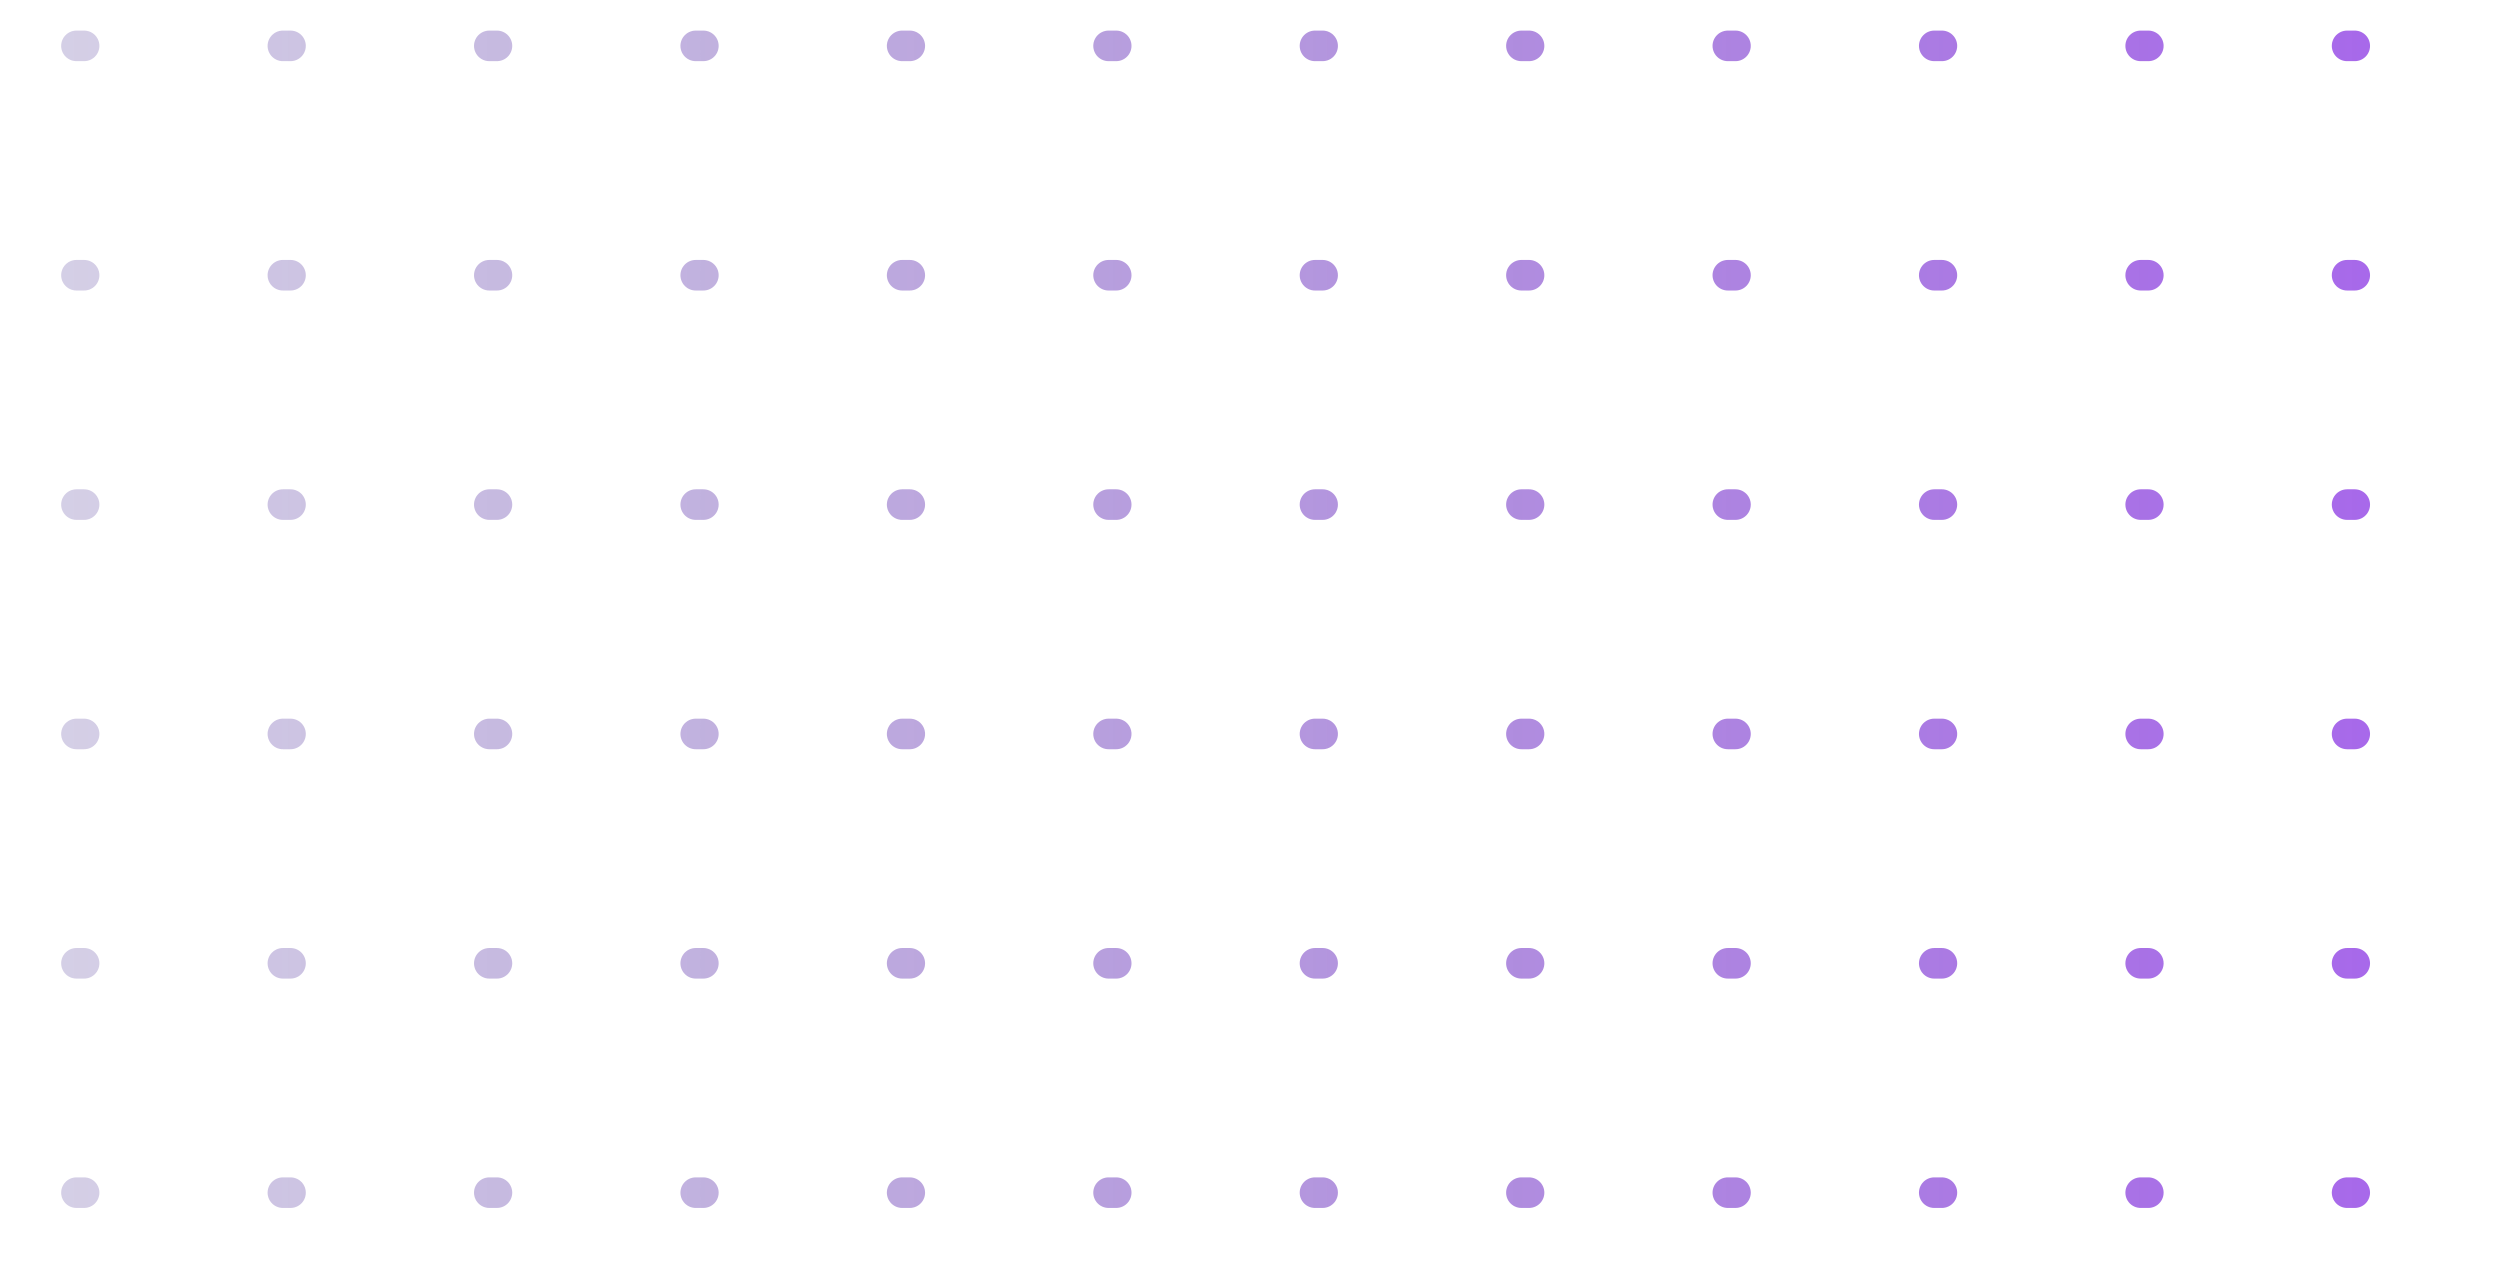 <svg width="327" height="166" viewBox="0 0 327 166" fill="none" xmlns="http://www.w3.org/2000/svg">
<g opacity="0.7">
<line x1="10" y1="156" x2="317" y2="156" stroke="url(#paint0_linear)" stroke-width="4" stroke-linecap="round" stroke-dasharray="1 26"/>
<line x1="10" y1="126" x2="317" y2="126" stroke="url(#paint1_linear)" stroke-width="4" stroke-linecap="round" stroke-dasharray="1 26"/>
<line x1="10" y1="96" x2="317" y2="96" stroke="url(#paint2_linear)" stroke-width="4" stroke-linecap="round" stroke-dasharray="1 26"/>
<line x1="10" y1="66" x2="317" y2="66" stroke="url(#paint3_linear)" stroke-width="4" stroke-linecap="round" stroke-dasharray="1 26"/>
<line x1="10" y1="36" x2="317" y2="36" stroke="url(#paint4_linear)" stroke-width="4" stroke-linecap="round" stroke-dasharray="1 26"/>
<line x1="10" y1="6" x2="317" y2="6" stroke="url(#paint5_linear)" stroke-width="4" stroke-linecap="round" stroke-dasharray="1 26"/>
</g>
<defs>
<linearGradient id="paint0_linear" x1="319" y1="158.5" x2="8" y2="158.497" gradientUnits="userSpaceOnUse">
<stop stop-color="#8224E3"/>
<stop offset="1" stop-color="#361989" stop-opacity="0.3"/>
</linearGradient>
<linearGradient id="paint1_linear" x1="319" y1="128.5" x2="8" y2="128.497" gradientUnits="userSpaceOnUse">
<stop stop-color="#8224E3"/>
<stop offset="1" stop-color="#361989" stop-opacity="0.3"/>
</linearGradient>
<linearGradient id="paint2_linear" x1="319" y1="98.5" x2="8" y2="98.497" gradientUnits="userSpaceOnUse">
<stop stop-color="#8224E3"/>
<stop offset="1" stop-color="#361989" stop-opacity="0.3"/>
</linearGradient>
<linearGradient id="paint3_linear" x1="319" y1="68.5" x2="8" y2="68.497" gradientUnits="userSpaceOnUse">
<stop stop-color="#8224E3"/>
<stop offset="1" stop-color="#361989" stop-opacity="0.3"/>
</linearGradient>
<linearGradient id="paint4_linear" x1="319" y1="38.5" x2="8" y2="38.497" gradientUnits="userSpaceOnUse">
<stop stop-color="#8224E3"/>
<stop offset="1" stop-color="#361989" stop-opacity="0.3"/>
</linearGradient>
<linearGradient id="paint5_linear" x1="319" y1="8.5" x2="8" y2="8.497" gradientUnits="userSpaceOnUse">
<stop stop-color="#8224E3"/>
<stop offset="1" stop-color="#361989" stop-opacity="0.3"/>
</linearGradient>
</defs>
</svg>
